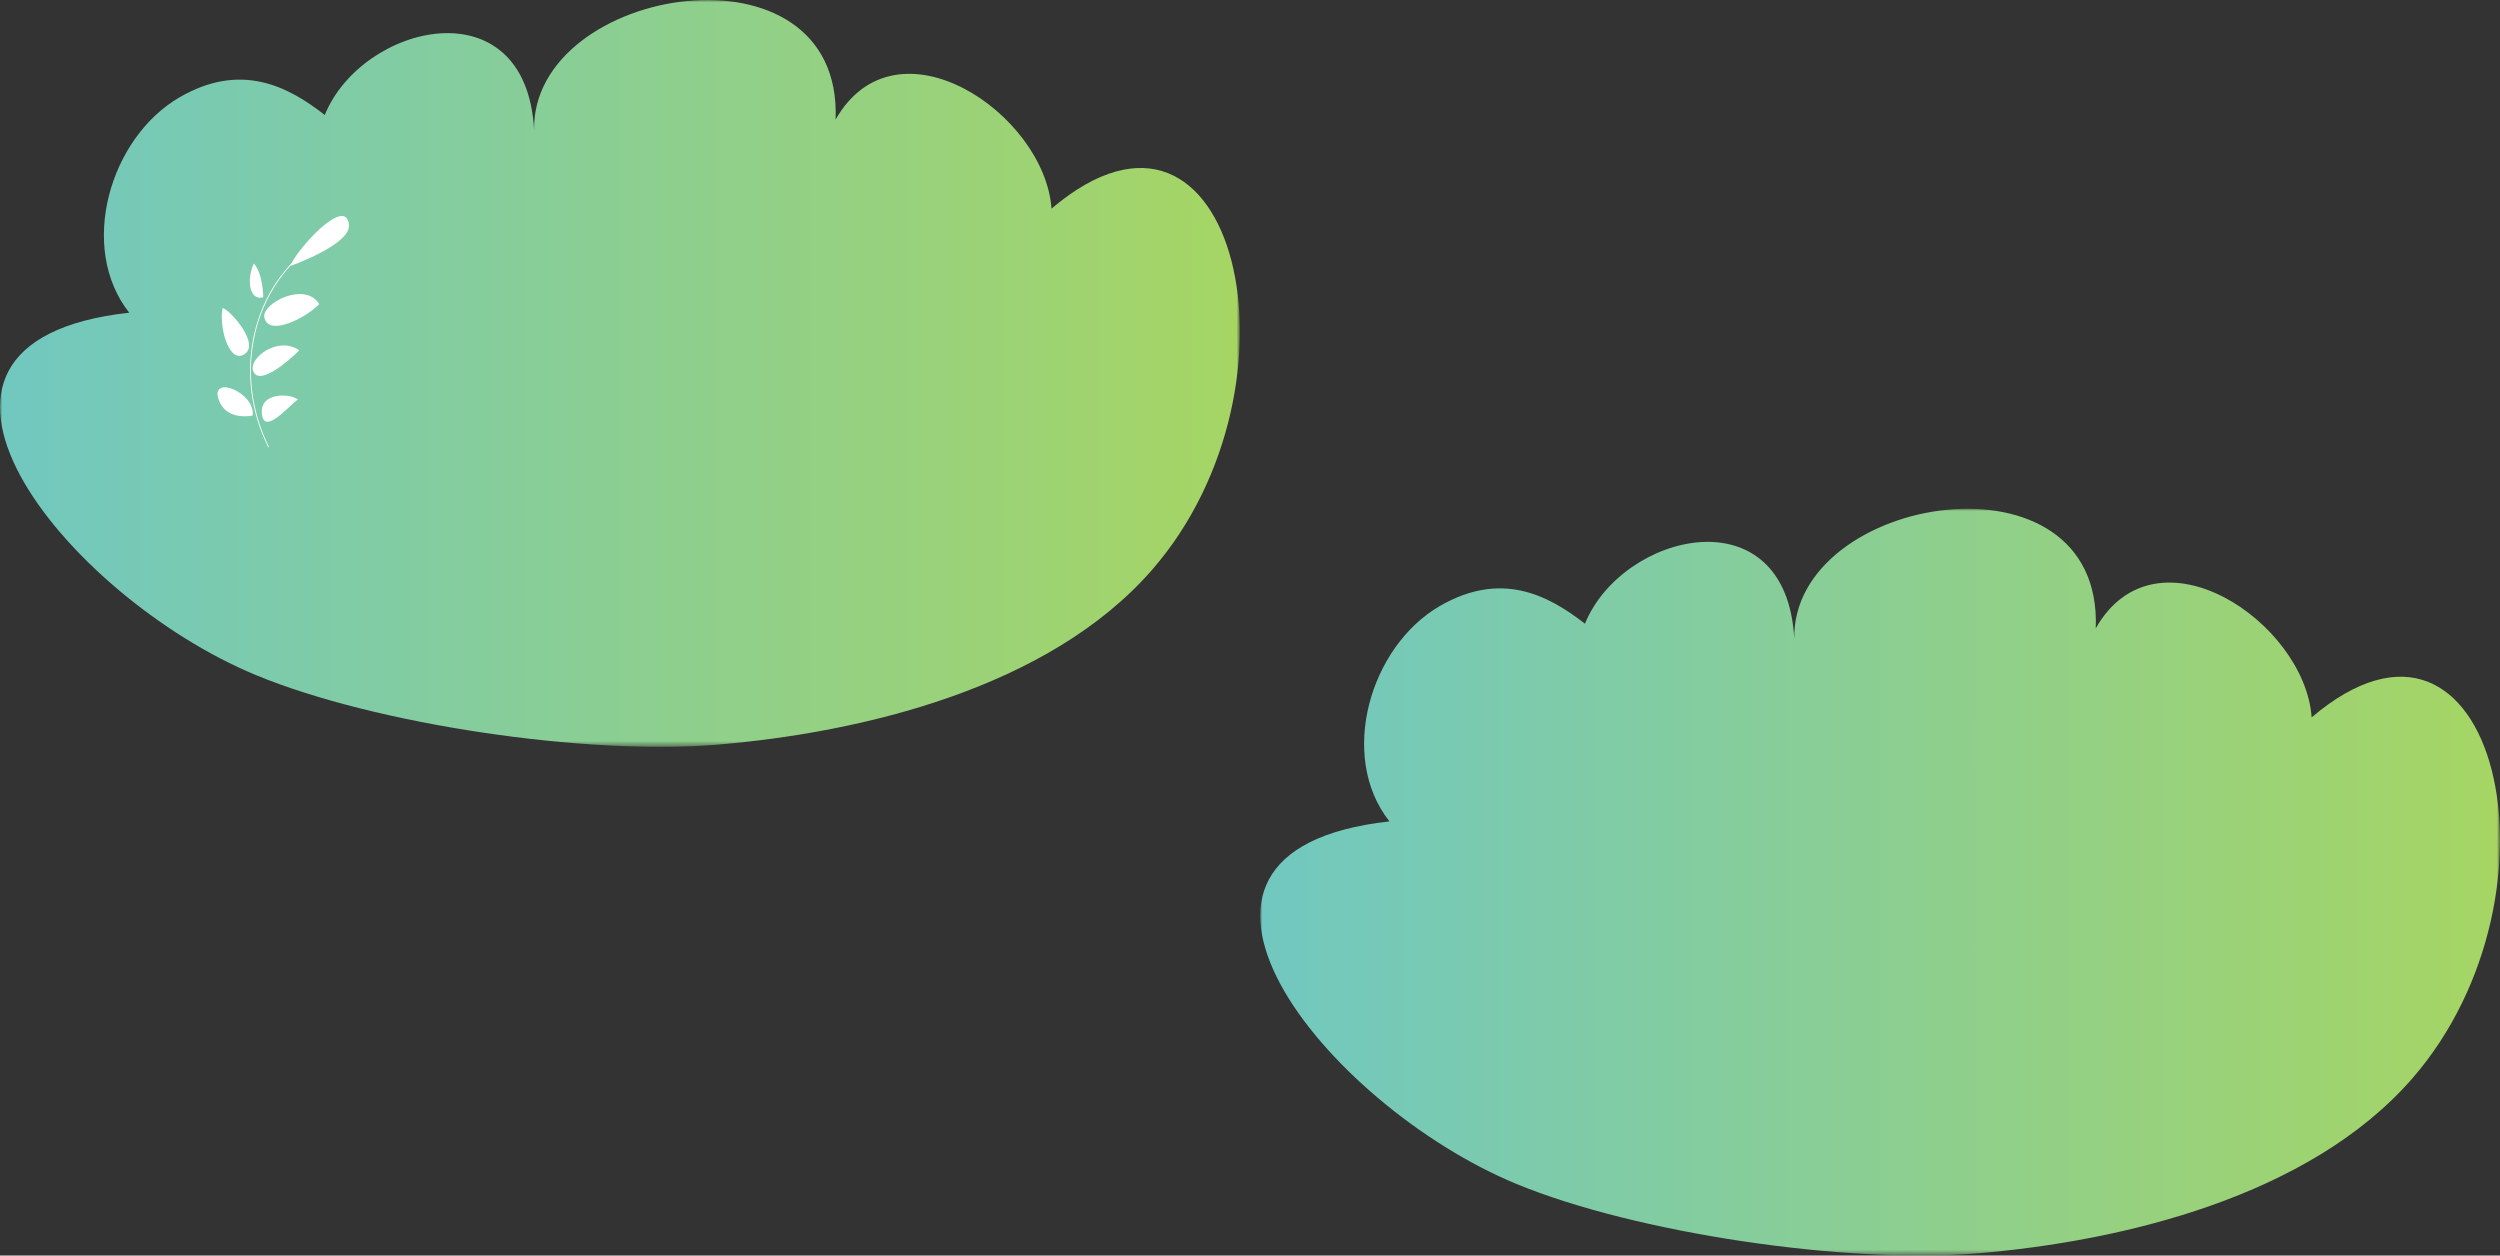 <?xml version="1.0" encoding="utf-8"?>
<!-- Generator: Adobe Illustrator 16.0.0, SVG Export Plug-In . SVG Version: 6.00 Build 0)  -->
<!DOCTYPE svg PUBLIC "-//W3C//DTD SVG 1.1//EN" "http://www.w3.org/Graphics/SVG/1.1/DTD/svg11.dtd">
<svg version="1.1" id="圖層_1" xmlns="http://www.w3.org/2000/svg" xmlns:xlink="http://www.w3.org/1999/xlink" x="0px" y="0px"
	 width="534.721px" height="268.543px" viewBox="0 0 534.721 268.543" enable-background="new 0 0 534.721 268.543"
	 xml:space="preserve">
<rect x="0" y="0" width="534.721" height="268.543" fill="#333333" stroke="none"/>
<g>
	<defs>
		<filter id="Adobe_OpacityMaskFilter" filterUnits="userSpaceOnUse" x="0" y="0" width="265.195" height="159.74">
			<feColorMatrix  type="matrix" values="1 0 0 0 0  0 1 0 0 0  0 0 1 0 0  0 0 0 1 0"/>
		</filter>
	</defs>
	<mask maskUnits="userSpaceOnUse" x="0" y="0" width="265.195" height="159.74" id="SVGID_1_">
		<g filter="url(#Adobe_OpacityMaskFilter)">
			<linearGradient id="SVGID_2_" gradientUnits="userSpaceOnUse" x1="124.811" y1="38.929" x2="124.811" y2="118.91">
				<stop  offset="0" style="stop-color:#FFFFFF"/>
				<stop  offset="1" style="stop-color:#000000"/>
			</linearGradient>
			<rect x="-60.701" y="-65.492" fill="url(#SVGID_2_)" width="371.023" height="286.601"/>
		</g>
	</mask>
	<linearGradient id="SVGID_3_" gradientUnits="userSpaceOnUse" x1="4.882813e-004" y1="79.87" x2="265.195" y2="79.87">
		<stop  offset="0" style="stop-color:#71C8C0"/>
		<stop  offset="1" style="stop-color:#A6D564"/>
	</linearGradient>
	<path mask="url(#SVGID_1_)" fill="url(#SVGID_3_)" d="M224.907,44.625c-1.451-20.366-33.179-41.829-46.184-19.05
		c1.577-39.57-65.053-28.785-64.484,2.25c-1.695-31.262-36.802-22.833-44.777-3.23c-8.063-6.307-18.045-11.291-31.016-3.805
		C23.517,29.402,16.61,52.89,27.64,66.881c-57.562,6.349-13.657,60.662,27.128,77.525c25.502,10.545,70.6,17.223,98.771,14.856
		c30.723-2.583,70.808-12.048,92.867-37.372C280.998,82.172,264.309,11.197,224.907,44.625z"/>
	<g>
		<g>
			<path fill="#FFFFFF" d="M67.891,51.671l0.045,0.029c0.264,0.165,0.413,0.372,0.442,0.619c0.044,0.355-0.157,0.77-0.612,1.266
				l-0.129-0.145c0.406-0.441,0.594-0.809,0.559-1.094c-0.021-0.17-0.119-0.314-0.304-0.441
				c-13.755,9.057-18.211,27.817-10.367,43.668l-0.16,0.096c-7.901-15.965-3.396-34.866,10.479-43.967L67.891,51.671z"/>
		</g>
		<path fill="#FFFFFF" d="M74.637,48.101c-0.608-6.594-11.641,5.785-12.504,8.773C62.133,56.875,75.028,52.33,74.637,48.101z"/>
		<path fill="#FFFFFF" d="M56.532,67.829c0.764,4.308,8.937,0.206,11.742-2.794C65.227,60.082,56.007,64.878,56.532,67.829z"/>
		<path fill="#FFFFFF" d="M54.13,79.303c1.191,3.393,7.38-1.883,9.877-4.369C59.514,71.751,53.171,76.572,54.13,79.303z"/>
		<path fill="#FFFFFF" d="M47.624,65.888c-0.823,3.729,1.18,11.494,4.317,10.055C56.166,74.005,49.095,66.132,47.624,65.888z"/>
		<path fill="#FFFFFF" d="M54.297,56.365c-1.459,2.935-1.231,8.037,2.016,7.225C56.313,63.589,56.266,58.511,54.297,56.365z"/>
		<path fill="#FFFFFF" d="M54.039,88.875c0.602-4.937-9-8.755-7.311-3.531C48.297,90.202,54.039,88.875,54.039,88.875z"/>
		<path fill="#FFFFFF" d="M63.732,85.455c-1.885-1.408-8.145-1.484-7.734,2.967C56.455,93.397,62.021,86.484,63.732,85.455z"/>
	</g>
	<g>
		<g>
			<g>
				<g>
					<defs>
						
							<filter id="Adobe_OpacityMaskFilter_1_" filterUnits="userSpaceOnUse" x="269.545" y="108.815" width="265.176" height="159.728">
							<feColorMatrix  type="matrix" values="1 0 0 0 0  0 1 0 0 0  0 0 1 0 0  0 0 0 1 0"/>
						</filter>
					</defs>
					<mask maskUnits="userSpaceOnUse" x="269.545" y="108.815" width="265.176" height="159.728" id="SVGID_4_">
						<g filter="url(#Adobe_OpacityMaskFilter_1_)">
							<linearGradient id="SVGID_5_" gradientUnits="userSpaceOnUse" x1="394.346" y1="147.74" x2="394.346" y2="227.715">
								<stop  offset="0" style="stop-color:#FFFFFF"/>
								<stop  offset="1" style="stop-color:#000000"/>
							</linearGradient>
							<rect x="208.848" y="43.327" fill="url(#SVGID_5_)" width="370.996" height="286.582"/>
						</g>
					</mask>
					<linearGradient id="SVGID_6_" gradientUnits="userSpaceOnUse" x1="269.545" y1="188.679" x2="534.721" y2="188.679">
						<stop  offset="0" style="stop-color:#71C8C0"/>
						<stop  offset="1" style="stop-color:#A6D564"/>
					</linearGradient>
					<path mask="url(#SVGID_4_)" fill="url(#SVGID_6_)" d="M494.436,153.436c-1.453-20.364-33.176-41.826-46.18-19.048
						c1.576-39.567-65.049-28.783-64.482,2.25c-1.693-31.26-36.797-22.831-44.773-3.231c-8.063-6.306-18.041-11.289-31.014-3.803
						c-14.926,8.611-21.832,32.098-10.803,46.088c-57.558,6.348-13.658,60.657,27.125,77.52
						c25.5,10.546,70.594,17.223,98.766,14.855c30.721-2.582,70.801-12.047,92.859-37.369
						C550.523,190.982,533.834,120.011,494.436,153.436z"/>
				</g>
			</g>
		</g>
	</g>
</g>
</svg>
